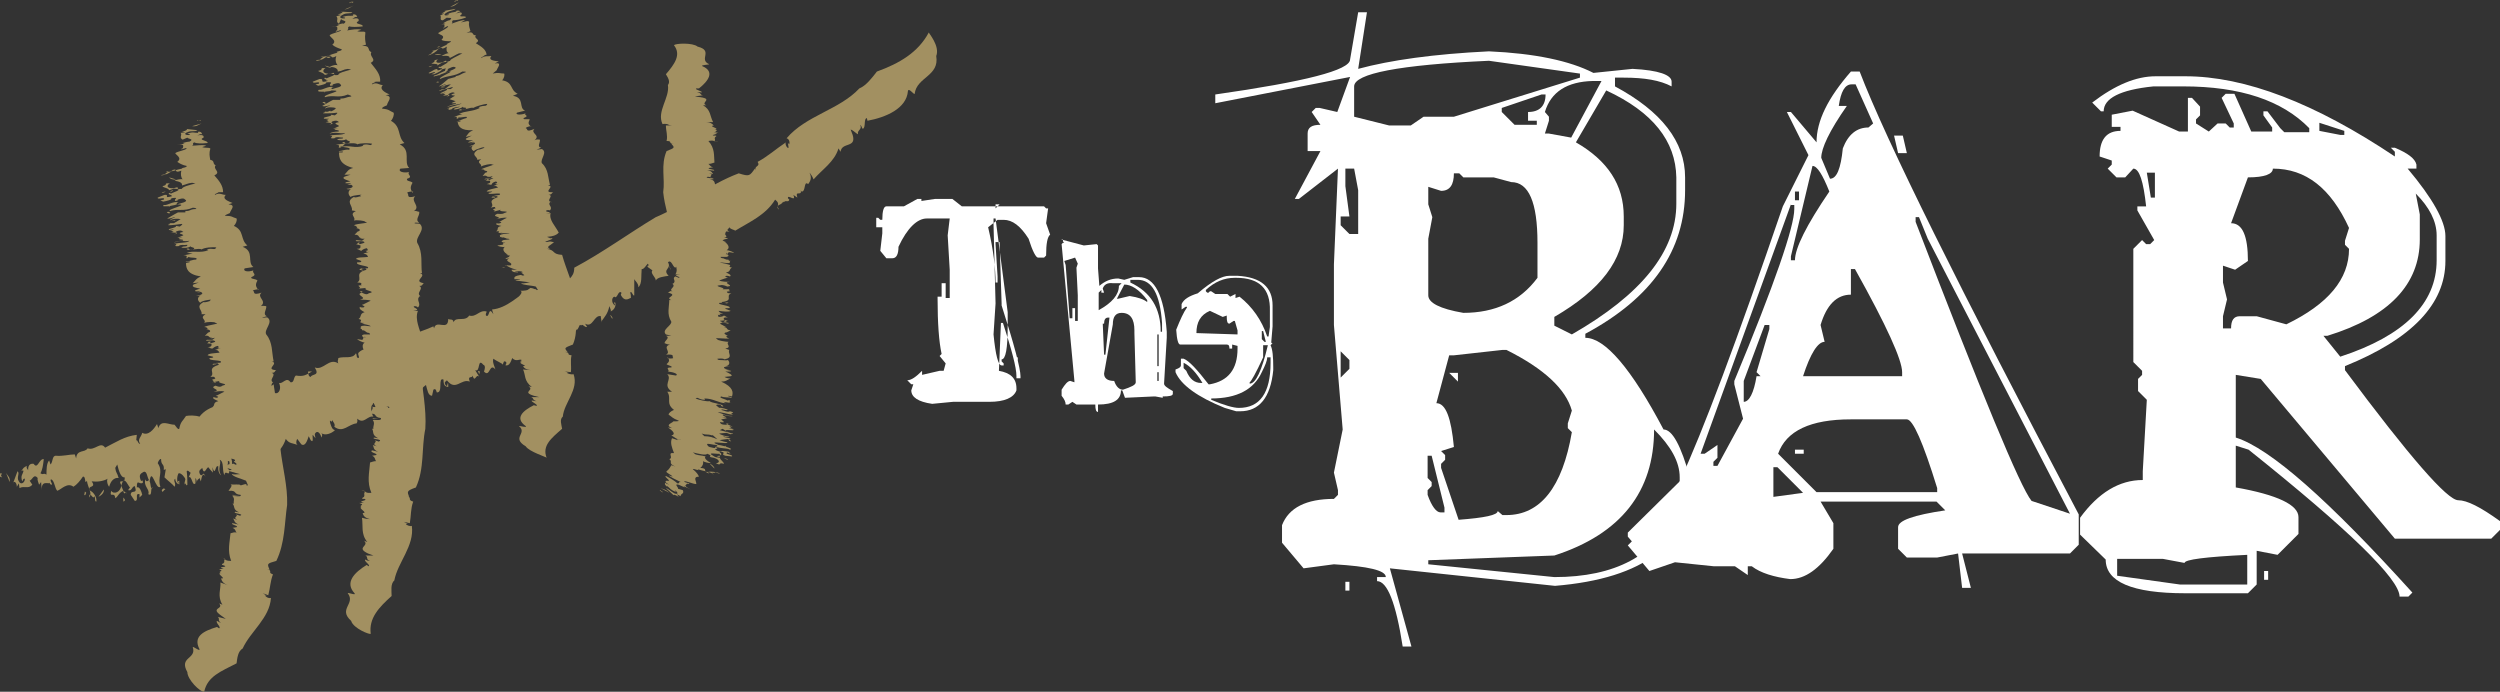 <svg preserveAspectRatio="xMidYMid meet" data-bbox="17.3 49.485 370.9 102.619" viewBox="17.301 49.484 370.898 102.621" xmlns="http://www.w3.org/2000/svg" data-type="color" role="img" aria-labelledby="comp-jgfejeua-svgtitle" style=""><rect x="17.301" y="49.484" width="370.898" height="102.621" fill="#333333" stroke="none"/><title id="comp-jgfejeua-svgtitle">The Bar Logo</title>
    <g>
        <path d="M218.8 51.3h1.3l-1.3 8.4c4.8-1.3 11.2-2.2 19.4-2.6 6.8.3 12 1.4 15.5 3.2l5.8-.6c3.9.2 5.8.9 5.8 1.9v.7c-1.7-.9-4-1.3-7.1-1.3h-1.3v1.3c6.9 3.7 10.4 8.2 10.4 13.5v1.9c0 8.9-4.9 16-14.8 21.3v.6c2.9 0 6.8 4.5 11.6 13.6 1.3 0 2.6 2.4 3.9 7.1v.6c0 9.2-6.7 14.4-20 15.5l-24.5-2.6 3.2 11.6h-1.3c-1-6.5-2.3-9.7-3.8-9.7v-.6h1.3c0-1-2.6-1.6-7.7-1.9l-4.5.6-3.2-3.8v-2.6c1-2.6 3.6-3.9 7.7-3.9l.6-.6v-.7l-.6-2.6 1.3-6.4-1.3-15.5v-9l.6-14.2L210 79h-.6l3.8-7.1h-1.9v-2.6c0-.9.6-1.3 1.9-1.3l-1.3-1.9.6-.6h.6l2.6.6 1.9-5.2-20 3.9v-1.3c13.3-1.9 20-3.6 20-5.2l1.2-7zm-1.9 23.2v2.6l.6 4.5h-1.3v1.3l1.3 1.3h1.3v-6.5l-.6-3.2h-1.3zm-.7 27.1v3.9l1.3-1.3v-1.3l-1.3-1.3zm.7 34.2h.6v1.3h-.6v-1.3zm1.3-73.5v4.5l5.2 1.3h3.2l1.9-1.3h4.5l18.7-5.8v-.6l-13.5-1.9c-13.3.6-20 1.9-20 3.8zM233 75.2c0 1.7-.6 2.6-1.9 2.6l-1.9-.6v2.6l.6 1.9-.6 3.2v8.4c0 1.1 1.7 2 5.2 2.6 4.7 0 8.4-1.7 11-5.2v-5.2c0-6-1.3-9-3.9-9l-2.6-.7h-4.5l-.6-.6h-.8zm29.7 38c0 9.2-4.9 15.5-14.8 18.7l-18.7.7v.6l18.7 1.9c9 0 15.1-3.2 18-9.7l.6-4.5v-.6c0-2.3-1.3-4.6-3.8-7.1zm-33.6 3.9v3.3l.6.6v.6l-.6.6v.7c.6 1.7 1.3 2.6 1.9 2.6h.6v-.7l-1.9-7.7h-.6zm3.9-14.9h-.7l-1.9 7.1c1.4 0 2.2 2.2 2.6 6.5l-1.9.6.6.6v.7l-.6.6v.6l2.6 7.7c3.9-.3 5.8-.7 5.8-1.3l.7.6h.6c5 0 8.3-4.1 9.7-12.3l-.6-.6v-.7l.6-1.9c-.9-3.2-4.1-6.2-9.7-9h-.6l-7.2.8zm-.7 2.6h1.3v1.3l-1.3-1.3zm7.8-39.3v.6L242 68h3.3v-.6H244v-1.3c1.7 0 2.6-.9 2.6-2.6h-.6l-5.9 2zm6.4.6l.6.7v.6l-.6 1.9h.6l3.3.6 4.5-8.4h-1.3c-3.8.1-6.2 1.6-7.1 4.6zm9.1-3.2l-4.5 7.7c4.7 2.7 7.1 6.3 7.1 11v1.3c0 5.1-3.4 9.6-10.3 13.6v1.3l2.6 1.3c10.3-5.9 15.5-12.3 15.5-19.4v-3.9c-.1-5.4-3.5-9.7-10.4-12.9z" fill="#ffffff" data-color="1"></path>
        <path d="M291.9 60.1h1.3c3.9 10.2 14.8 32.1 32.5 65.7v4.5l-1.3 1.3h-16l1.3 5.1h-1.3l-.6-5.1-3.1.6h-4.5l-1.3-1.3v-3.2c0-1 2.3-1.8 7-2.5l-1.3-1.3h-17.2l1.9 3.2v3.8c-2.1 3-4.2 4.5-6.4 4.5-2.4-.3-4.4-.9-5.7-1.9h-.6v1.3l-1.9-1.3h-3.1l-5.8-.6-3.8 1.3-3.2-3.8.6-.6-.6-.7v-.6l7.7-7.6c3.4-7.3 8.5-20.9 15.3-40.8l3.8-7.6-3.2-6.4h.6l3.8 4.5c0-3.2 1.7-6.6 5.1-10.5zM283 79.8l-13.4 37h.6l1.9-1.3v1.9l-.6.6v.6h.6l3.8-7-1.3-5.1v-.5c6-14.4 8.9-22.9 8.9-25.5v-.6h-.5zm-3.9 17.9L276 106v3.1c.8 0 1.5-1.3 1.9-3.8h.6l-.6-.6 1.9-6.4v-.6h-.7zm1.3 21v4.5l4.4-.6-3.8-3.8h-.6zm.7-1.9l5.7 5.7h17.9v-.6c-2.1-6.8-3.6-10.2-4.5-10.2h-8.3c-6 0-9.6 1.7-10.8 5.1zm5.1-42.7L283 87.5v.6h.6c0-1.8 1.7-5.2 5.1-10.2-1-2.5-1.8-3.8-2.5-3.8zm-2.6 3.8v1.3h.6v-1.3h-.6zm0 38.3h1.3v.6h-1.3v-.6zm8.3-26.8v3.8c-2.1 0-3.6 1.5-4.5 4.5l.6 2.5c-1 0-2.1 1.7-3.2 5.1h14.7v-.6c0-1.8-2.3-6.9-7-15.3h-.6zm-.6-24.2c-2.6 3.7-3.8 6.3-3.8 7.7l1.3 3.1c1 0 1.6-1.5 1.9-4.5.8-2.1 2.1-3.1 3.8-3.1l.7-.6-2.6-5.8h-.6c-1 0-1.6 1.1-1.9 3.2h1.2zm7 4.4h1.3l.6 2.6h-1.3l-.6-2.6zm3.2 12.2v.6c9.8 25.5 15.5 39.3 17.2 41.4l5.7 1.9-21.1-40.8-1.3-3.2h-.5z" fill="#ffffff" data-color="1"></path>
        <path d="M337.1 60.8h4.4c8.9 0 19.3 4 31.1 11.9V72l-.6-.6h.6c1.9.8 3 1.6 3.2 2.5v.6h-1.3c3.7 4.4 5.6 7.8 5.6 10v3.7c0 6.4-5 11.6-14.9 15.6v.6c9.6 12.9 15.2 19.3 16.8 19.3 1.3 0 3.3 1 6.2 3.1v1.3l-1.3 1.3h-14.3l-19.9-23.7-3.7-.6v9.3c5.1 1.6 13.8 9.3 26.2 23l-.6.6h-1.3c0-2.6-7.5-9.9-22.4-21.8l-1.9-.6v6.2c6.2 1.1 9.3 2.6 9.3 4.4v2.5l-3.1 3.1-3.1-.6v5l-1.3 1.3h-9.3c-7.9 0-11.8-1.7-11.8-5l-3.8-3.7v-2.5c2.7-3.7 5.8-5.6 9.3-5.6v-1.3l.6-10.6-1.3-1.3v-1.8l.6-.6v-.6l-1.3-1.3V86.4l1.3-1.3.6.6h.6l.6-.6-2.5-4.4v-.6h1.3c-.4-3.7-1-5.6-1.9-5.6l-1.2 1.3h-1.3l-1.3-1.3.6-.6v-.6l-1.8-.6c0-2.5 1-3.8 3.1-3.8v-.6h-1.3v-1.8l3.1-.6 6.9 3.1h1.3v-5h.6l1.2 1.3v1.3l-.6.6v.6L345 69l1.3-1.2h1.2l.6.6h.6v-.6l-1.8-3.8.6-.6h1.3l2.5 5.6h3.1v-.6l-1.3-1.8V66h.6l1.9 2.5.6.6h3.7v-.6c-4-4.1-10.2-6.2-18.7-6.2h-4.4c-5 .5-7.4 1.8-7.4 3.7h-.4l-1.3-1.3c3.4-2.6 6.5-3.9 9.4-3.9zm4.3 72.2l-3.2-.6h-6.8v2.5l9.3 1.3h10v-4.4c-6.2.3-9.3.7-9.3 1.2zm-5.6-57.9l.6 3.7h.6v-3.7h-1.2zm18.7-.6c0 .8-1.2 1.3-3.7 1.3l-2.5 6.8c1.7 0 2.5 1.9 2.5 5.6l-1.9 1.3-1.8-.6v2.5l.6 2.5-.6 2.5v1.8h1.2c0-1.2.4-1.8 1.3-1.8h2.5l4.4 1.2c6.2-3 9.3-6.7 9.3-11.2l-.6-.6v-.6l.6-1.9c-2.7-5.9-6.4-8.8-11.3-8.8zm-1.3 59.7h.6v1.3h-.6v-1.3zm8.2-66.5v1.2l3.1.6h.6v-.6l-3.7-1.2zm14.3 10.5l.6 3.1V85c0 6.7-4.6 11.5-13.7 14.3h-.6l2.5 3.1c9.5-3.1 14.3-7.9 14.3-14.3v-3.7c0-2.1-1.1-4.2-3.1-6.2z" fill="#ffffff" data-color="1"></path>
        <path d="M153.4 79h.6v.3l2-.3h2.6l1.4 1.1h12.2l.3.3h.3l-.3 2.2.6 1.7c-.4.3-.6 1.3-.6 3.1l-.3.3h-.9c-.3 0-.8-.9-1.4-2.8-1.2-1.9-2.4-2.8-3.7-2.8h-.9l-1.4 1.1c.8 3.4 1.1 6.2 1.1 8.2h.3v-.9l-.3-4.8v-.3h.6l.3 9.1v.3c1.9 5.9 2.8 9.4 2.8 10.5v.3h-.6v-.3c0-1.3-.7-3.9-2-7.9h-.3l-.3 7.1c1.7.3 2.6 1.1 2.6 2.6v.3c-.4 1.1-1.8 1.7-4 1.7h-5.4l-3.1.3c-2.1-.3-3.1-1-3.1-2l.3-.9h-.3l-.6-.6c.6 0 1.3-.5 2.2-1.4v.6l2.6-.6h.6l.3-1.1-.9-1.1.3-.3c-.4-1.8-.6-4.6-.6-8.2v-.3h.6v-2h.6v2.2h.6v-4.2l-.3-5.1.3-2.5h-3.4c-1.4 0-2.9 1.4-4.2 4.2 0 1.1-.3 1.7-.9 1.7h-.9l-.9-1.1.3-2.6v-.9h-.9v-1.4h.3l.3.3h.3c0-1.3.2-2 .6-2h2.6l2-1.1zm11.3 2.9v.9l.3 11.7-.3 4.6c.3 3.1.7 4.6 1.2 4.6h.3v-.3l-.3-.3v-.3c.6 0 .9-1.6.9-4.9v-2.1L165 81.9h-.3zm.3-2.1v.6l.6-.6h-.6zm3 22.7h.3v.6h-.3v-.6z" fill="#ffffff" data-color="1"></path>
        <path d="M174.7 85l3.4.9 1.9-.2.2.2v3.4l.2 2.6c.8-.7 1.7-1.1 2.8-1.1l.9.2 1.3-.4h.9c2.3 0 3.7 2.7 4.1 8.1v.9l-.4 6.8c0 .3.4.6 1.3 1.1v.4c0 .3-.5.4-1.5.4v.2l-1.1-.2h-.2l-4.3.2-.4-1.1h-.2c0 1.4-1.1 2.1-3.4 2.1v1.1c-.3 0-.4-.4-.4-1.1H177l-.6-.4-.6.4h-.4c0-.4-.2-.8-.6-1.3v-.9c.5-.8.9-1.3 1.3-1.3l.6.2v-.2l-1.9-20.3.2-.2h.2l-.2-.2V85zm.5 3.2l.2.6.6 7.9h.4v-1.5h.4v1.9h.4v-3.8l-.2-4.1.2-.6-.4-.9-1.6.5zm5.7 4.1l.2.6h-.4v-.4l-.4.4v2.6c2-1.1 3-2.3 3-3.6l.4-.4h-1.3c-.8-.1-1.3.2-1.5.8zm0 5.1l.2 4.7h.2l.6-5.5h-.2c-.4 0-.6.3-.6.9h-.2zm.2 7.5c0 .7.5 1.1 1.5 1.1.3.9.8 1.3 1.3 1.3 1.2-.4 1.9-.7 1.9-1.1l-.2-7.3v-.4c0-1.7-.6-2.6-1.9-2.6-.9 0-1.3.6-1.3 1.7l-1.3 7.3zm3-13.2l-1.1 2.1h.2l1.7-.4c1.3.2 2.1.5 2.6.9V94c-1.2-1.6-2.4-2.3-3.4-2.3zm.9-.7v.4c3 1.4 4.5 3.8 4.5 7.3h.2v-1.3c-.3-4.3-1.5-6.4-3.6-6.4H185zm4 8.1v4.7h.2v-4.7h-.2zm0 5.6v1.3h.2v-1.3h-.2z" fill="#ffffff" data-color="1"></path>
        <path d="M206.1 94.8v3.1l-.2 2.4.2.2h-.1l-.2.2c.3.6.4 1.7.4 3.3v.4c-.4 4.1-2.1 6.1-4.9 6.1h-.6l-1.7-.5c-4-1.6-6.5-3.4-7.3-5.3v-.4c.6-.2.8-.4.8-.6v-1h.4c.8.3 2 1.6 3.7 3.8h.2c2.7-.5 4.1-2.2 4.1-5.3v-.4l-.8-.2v.6h-.4c0-.4-.1-.6-.4-.6h-6.9c-.3 0-.5-.7-.6-2.2.6-1.5 1.1-2.6 1.6-3.3V95h-.2l-.6.4v-.8c.3-.7 1.1-1.2 2.4-1.6 2.1-1.8 3.6-2.6 4.7-2.6h1.2c3.5.2 5.2 1.7 5.2 4.4zm-13.2 8.5v.8l.4.4c.5 1.2 1.2 1.8 2.2 1.8h.2c-.9-1.5-1.8-2.5-2.8-3zm3.9-7.7c-1.4.6-2 1.7-2 3.3l6.1.2v-.6l-.4-1.4h-.2l-.6.4c-.3 0-.4-.3-.4-1v-.2l-.6.2-1.9-.9zm3.9-4.9h-.2c-1.6 0-3 .6-4.3 1.8v.2l.2.2h.2l.2-.2h.2l.6.4h1.8l.4.4.8-.4v.6l.6-.2c1.9 1.5 3.3 3.5 4.1 5.9h.2l.2-1.4v-2.4c.1-3.3-1.6-4.9-5-4.9zm4.6 11.8c0 .5-.3 1.2-.8 2.2-1.2 2.6-3.7 3.9-7.5 3.9v.2c1.9.8 3.3 1.2 4.1 1.2 3.1 0 4.7-2.2 4.7-6.7v-.8h-.5zm-.6-1.8v1.8c-1.1 2.4-1.8 3.6-2 3.7v.2c.9 0 1.8-1.9 2.7-5.7h-.7zm-.2-2.1v1.2l.4.4h.2l-.4-1.6h-.2z" fill="#ffffff" data-color="1"></path>
        <path d="M47 67.4c-.3-.3-.7.3-.4-.1.4 0 .7 0 .4.1z" fill="#a29061" data-color="2"></path>
        <path d="M45.1 149.2c-1.3-2.3 1.4-1.9.8-3.7 0-.2 1.1.7 1 .3-1-1.9.6-2.7 2.6-3.3l.3.2c.4-.1-.6-.9-.3-1.1.2.1.3.2.6.3-.6-.4-.1-.6-.5-.9l1.2.3-.7-.5c-1.7-1.2.5-.9-.3-1.8l.5.2c-.8-1.3-.2-2.3-.3-3.3.3.1.8.3 1.1.4-.8-.3-.9-.7-1-1 .9.1-.7-.7-.1-.8l.2.1c-.9-.5.6-.2-.4-.7h.7c-1.2-.4.7-.2.1-.5l-.3-.1c-.3-.2.4-.2.2-.4h.1c-.2-.5.5-.5-.5-.7.8.1.3.5 1.5.5-.6-1.5-.2-2.8-.1-4.1.4-.1.6-.2.9-.1-.2-.2-.1-.5-.6-.7l.6-.1c.4-.2-1-.4-.6-.6l.9.2c-.7-.3-.6-.6-.8-.9.2.1.3.1.6.2-.8-.4.3-.5-.2-.8l.6.2c.8-.3-1.2-.3-.7-.6l.6.1c-1-.4-.6-.9-1-1.3h.2c-.1-.4.2-.7-.2-1.1.3-.1 1.4.2 1.2-.2-1.2-.1-.4-.7-1.8-.6.2-.3.7-.8.3-1 .4.2 1.4-.1 1.5.2l.7-.2c.5.1-.2.2.4.2l-.3-.7c-.7-.3-2-.6-2.1-1 .5.2 1.3-.1 1.5.1l-2.2-.6c-.1-.1.9 0 .6-.2l-.7-.2c.1 0-.3-.6.9-.6.4-.1.2.2.6.1 0-.3-.4-.3-.4-.5h.2c.2-.2-.5-.5-1.1-.3 0 .1.7 0 .4.1-.7-.1-.8-.4-.9-.7l.8.1c-.9-.3-1.2-.7-1.6-1-.5 0 1 .1.7.2.8-.5-1.1-1 0-1.4h-.6c.1-.2.9-.2.6-.4.5 0-.2-.2-.3-.3-.3-.1.2 0 .3.1-.4-.2-1.2-1-.5-1.5-.3 0-1.1-.3-1.1-.4h.7c.4-.1-.1-.4.5-.4-.9-.2.8.9.1.6.6-.1-1.2-.4-.2-.4 0-.2-.9-.4-.2-.6h.9c-.1-.3-.3-.1-.6-.3l-.3-.1c-.7 0 .1-.3-.7-.1.6-.1-.4-.4.8-.5h.9c-.1-.1-1-.2-1.4-.2l.4-.1c-1.4.1.1-.3-1-.4.5-.3 0-.7.9-.9-.4-.2-1-.4-.7-.6.1 0 .2.1.5.1.4-.2 0-.2-.2-.3.2 0 .8-.4 1.3-.6-.4-.2-1.2 0-1.6 0 1.4-.3-.9-.5.3-.9.2.1.7.3 1 0 1.3-.3-1-.3-.4-.7l-1.1.2c.7-.2-.7-.4.5-.5-.4-.1.3-.4-.8-.3.9-.6-.7-1.2 1.3-1.8-.2-.1 0-.3-.6-.2-.6.2.5.1.1.2h-.5c.2-.2.3-.3 1.2-.3.6-.5-1.9-.2-1.6-.7.5 0 .6-.1.5-.2l-.8-.2c.1-.3 1-.3 1.8-.4-.2-.1-.1-.4-.7-.4l.9-.3c-.7.2-.5-.1-.7-.1l.2.1c.3-.1.1-.2 0-.3-.5.1-.6.3-.8.4-.4 0-.3-.2-.7-.2.8-.1.5-.3.6-.5l-.7-.1c.4-.1 0-.3.6-.2.1 0-.4.2 0 .2.3-.1 1-.2.4-.4-.4-.1-1.5.2-1-.1h.8l.4-.3-.7.1.3-.1c-.7 0-.3-.4-1.1-.3l.5-.5h.1c.4-.2.1-.4-.4-.5h.2c0-.1-.1-.3-.5-.3.5-.3 2.6-.5 1.7-.6-.1-.2-1.3-.2-1.7 0 .4-.5-.8-.7.2-1.3h-.6c.2-.6-1-1.1.3-1.8.3.1.7-.1 1.1-.2-.6 0 .6-.3-.5-.1-.6.1-.9.2-1.1.4-.4-.3-.5-.8.1-1.1-.3.1-.5.1-.7.1 1-.2 1.1-.4.7-.6l-.6.1.6-.2c-.2 0-1.3.1-.7-.2l.6-.2c-.5-.1-1.4-.2-1-.6l.8-.3-.9.1c.5-.5.5-.7 1.2-1-2-.3-2.2-1.2-2.2-2l.5-.1c.4-.3-.8.1-.5-.1.4 0 .9-.3 1.5-.3.4-.4-.9-.2-1.1-.4-.6.1.4.1-.3.2-.2 0 .4-.5-.5-.4.3-.1 1-.2 1.4-.3L45 87c1-.4 2 .1 3.2-.4l-.2-.1c.9-.3 1.1.2 1.4-.3-.5-.1-1.8 0-2.2.3-.3-.3-2.2.3-2.2-.1.5-.2.2.3.9.1.7-.3-.5-.3-.3-.5-.3.3-1.2.3-1.4.2.4-.3.9 0 .9-.4-.5.1-1-.1-1.3.2-1.2.1.3-.4-.7-.3.8-.3 2-.1 2.3-.5-.8.2-1.2-.2-2.3.3.2-.2.8-.3 1.3-.3.5-.3-1.5-.1 0-.5l-.8.1c.2-.1.4-.2.9-.4 0-.2-1.2-.3 0-.5-.1 0-.2-.4-1-.1-.5.3.7.1-.4.5.9-.4-.2-.3-.5-.3l.5-.1c-.2 0-.1-.2-.7-.2.3 0 .6-.1.7-.2l-.7.1c-.4-.2 1.2-.3 1-.6l.6.1c-.1 0 .5-.3.3-.4-.7.1-1.5.2-2 .2-.3-.1.7-.2 0-.3h.8l1-.6c-.3-.1-1.3-.1-1.6.2 0-.1.3-.4.8-.4-.3-.2-.7.2-1.2.1.4-.2 1-.6 1.6-.9h1.1v-.2c.9 0 .6-.3 1.6-.3.1-.1-.2-.2-.5-.2-1.4.6-2.1.1-3.4.5-.5-.3 3.2-1 1-1-.3.2-1.4.2-1 .4.1-.3-1.4.1-.9-.3.6.1 1.3-.6 2.2-.4-.4.1-.3.3-.2.3.5-.2 1.4-.3 1.3-.6-.2-.1-.2-.4-.9-.2-.8.2.1.2-.7.3-.3-.3.8-.6-.6-.4.2.2-.6.4-1.2.5l-.4-.2.5-.1c.3-.5-1 .1-.9-.3l1-.4c.9-.1-.3.6 1.1.2 0-.3-.7-.2-.4-.5l.3.1c0-.1 1.9-.6.7-.7-.5-.1-.5.1-1 .2-.2-.4-.8-.3-1-.6 1-.2 0-.5 1.1-.4-.6.3-.4.8.6.7 1.2-.4-.1.3 1.2.1 0-.3 1.2-.6 2-.8l-.5-.1c-.8.1-.7.2-1.5.4.1-.4-.4-.6-1.1-.7.3-.2 1.1-.3 1.2-.2-.3-.4-.3-.8-.2-1.3-1.2.5-.4-.4-1.4 0-.2.3-1 .7-1.6.7 0-.1.5-.1.8-.2-.7 0 1-.5-.1-.4.5.3 1.5-.3 2.5-.4-.6-.1.7-.1.6-.4-.6-.1-1.1-.4-1.4-.6.8-.6-.2-1-.3-1.3.4-.3 1.5-.4 1.7-.7-.1-.2-1.1.4-.7 0h.2c-.3 0 .6-.8-1-.5l1.2-.2-.3-.1c.4-.1.7-.2 1-.2.8-.4-.2-.4-.3-.6l-.7.3c-.6-.3 0-.7-.3-1l.7-.1-.5-.1c.7-.1 1-.4.5-.4l1.8.2c-.4.3-.9 0-1.5.3-.6.2-.3.5.4.4 0-.1-.1-.1-.4-.2.9-.3.9-.1 1.6-.1-.1-.1.2-.2-.1-.2.5 0 .6.1.7.4-.4-.1-.6.2-.8.2.8-.2 1.1 0 1 .3-.9.4.7.4.6.8-.9.1-1.6.1-2-.1-.4.3.1.2-.3.5.6 0 1.6-.2 2.1 0l-.6.2c.4.2 1.3 0 1.2.3-.2.6-.1 1.1 0 1.6H48c1.4-.1.7.6 1.3.8-.5.6.9 1-.2 1.5.7.8 1.3 1.5 1.3 2.5h-.9c.7 0-.5.2-.3.4.7-.4 1 0 1.6 0-.6.6.3.9 1 1.2l-.6.2c1.2.1.3.8.2 1.3-.2.1-.8.3-.7.4 1.1 0 1 .2 1.7.4.1.3-.1.8-.4 1.1 1.6.7.9 2 2 2.9l-.7.2c1.8.7.6 2.3 1.6 3l-1.3.2c-.3.4.4.6 1.3.3-.3.4.7.6-.3 1-.2.3.6.2.9.5-.4.7-.2.9.1 1.4l.1-.1c-.3 0-.8.1-.9.2.4.1-.2.8 1.3.3-.8.7.9 1.2-.1 2 .4-.1.5 0 .8 0 .1.5-.6 1.2.1 1.5l-.7.2c.2.1.5-.1.8 0 .9.7-.6 1.8-.2 2.5 1 1.2.8 2.7 1.1 4h-.3c1.2.3-1.1 1.2.7 1.3-.3.1-.1.4-.7.4.9.3-.7 1.1.4 1.5l-.2-.1c-.6.6.3.9-.2 1.5-.1 0-.2-.1-.5-.1-.6.3 1.3.4-.1.6h.7c-.5 1.2.5 2.4.9 3.7-.8.9-2.5.2-1.3.8-.3.1.6 0 .3 0 .4.3-1.6.5-.8.6.9-.1.5.1 1.1.1-.6.6-1.4.7-.7 1.1h-.5c1.4.5.6 1.1 2.2 1.5.3 2.8 1.1 5.6 1 8.4-.4 2.7-.3 5.6-1.6 8.3-1.4.4-1.4.4-1 1.3l-.4-.1c1 .3 0 .5.9.8-.4 1-.4 2-.7 3.1l-.8-.3.6.4-.3-.1c.1.2.5.5.9.4-.2 3-3 4.9-4.2 7.5-.7.4-.8 1.4-.9 2.2-2.3 1.2-4.3 1.9-4.8 4.2-.6.1-2.5-1.8-2.5-2.9z" fill="#a29061" data-color="2"></path>
        <path d="M47.2 67.8c-.5.2-.7.5-1.4.4l1.4-.4z" fill="#a29061" data-color="2"></path>
        <path d="M43.4 74.6l-.3.2c-.1-.1-.5 0-.2-.1l.5-.1z" fill="#a29061" data-color="2"></path>
        <path d="M43.4 76.1c-.4.1-.9-.1-1-.3l1 .3z" fill="#a29061" data-color="2"></path>
        <path d="M41.9 77.9c-.3.2-.6.2-.6.1l.6-.1z" fill="#a29061" data-color="2"></path>
        <path d="M43 77.7c0 .1-.2.2-.5.3.4 0-.3-.1.5-.3z" fill="#a29061" data-color="2"></path>
        <path d="M42.3 80.9c.1.1.5.1 0 .3.3-.1-.7-.2 0-.3z" fill="#a29061" data-color="2"></path>
        <path fill="#a29061" d="M43.3 82.1v.1l-.6.1.6-.2z" data-color="2"></path>
        <path fill="#a29061" d="M49.2 106.3l-.2-.1h.4l-.2.1z" data-color="2"></path>
        <path d="M49.8 117.1c.3.1-.4.1-.5.1l.5-.1z" fill="#a29061" data-color="2"></path>
        <path fill="#a29061" d="M51.8 123v-.1l1 .1h-1z" data-color="2"></path>
        <path d="M69.6 49.9c-.3-.3-.7.4-.4-.1.4-.1.7-.1.4.1z" fill="#a29061" data-color="2"></path>
        <path d="M69.4 141.6c-2-1.8.7-2.5-.5-4.1-.1-.2 1.3.4 1 0-1.5-1.6 0-3.1 1.8-4.2l.3.2c.3-.2-.8-.8-.5-1 .2.1.3.2.7.2-.7-.2-.2-.6-.7-.8h1.2l-.8-.3c-1.9-.9.3-1.1-.6-1.9l.5.2c-1-1.2-.6-2.4-.8-3.6.3.1.8.2 1.2.2-.9-.2-1-.6-1.1-.9.9 0-.7-.7-.2-.9l.2.1c-.9-.4.6-.3-.5-.7h.7c-1.2-.3.7-.3.1-.6h-.3c-.3-.2.4-.2.2-.5h.1c-.3-.5.5-.6-.5-.8.8 0 .3.5 1.5.4-.7-1.6-.3-3-.2-4.5.4-.1.5-.2.9-.2-.2-.2-.1-.6-.6-.8l.6-.1c.4-.2-1.1-.4-.6-.7l.9.2c-.8-.3-.6-.7-.8-1 .2.1.3.1.6.2-.9-.4.2-.6-.3-.9l.6.2c.8-.4-1.2-.3-.7-.6l.6.1c-1-.5-.6-1-.9-1.4h.2c-.1-.4.3-.8-.1-1.3.3-.1 1.4.2 1.2-.3-1.2-.1-.4-.8-1.7-.6.2-.3.7-.9.4-1.1.4.2 1.4-.1 1.5.2l.7-.2c.5.1-.2.2.4.2l-.2-.7c-.7-.3-2-.7-2.1-1.1.4.2 1.3 0 1.5.1l-2.2-.8c-.1-.2.9 0 .6-.2l-.7-.2c.1 0-.3-.6.9-.6.4 0 .2.3.6.1 0-.3-.4-.3-.4-.6h.2c.2-.2-.5-.6-1.1-.4 0 .1.7 0 .3.2-.7-.2-.8-.5-.8-.8l.8.2c-.9-.4-1.2-.8-1.5-1.2-.5 0 1 .2.7.2.8-.5-1-1.1.1-1.5h-.6c.1-.2.9-.2.6-.4.5 0-.1-.2-.3-.4-.3-.1.2 0 .3.1-.4-.3-1.1-1.2-.4-1.7-.3 0-1.1-.4-1.1-.5l.7.1c.4-.1-.1-.4.6-.4-.9-.3.7 1 0 .7.6-.1-1.1-.5-.2-.4 0-.3-.8-.5-.1-.7h.9c-.1-.4-.3-.1-.6-.4l-.3-.2c-.7 0 .1-.3-.7-.2.6 0-.3-.5.8-.5l.9.1c-.1-.2-.9-.3-1.3-.4l.4-.1c-1.4 0 .1-.4-.9-.6.5-.3.1-.8.9-1-.4-.2-.9-.5-.7-.8.1.1.2.1.5.1.4-.2 0-.2-.2-.4.2 0 .8-.4 1.3-.6-.4-.2-1.2-.1-1.6-.2 1.4-.2-.9-.7.3-1 .2.1.7.4 1 .1 1.4-.3-1-.4-.4-.8l-1.1.1c.7-.2-.7-.5.5-.5-.4-.1.4-.4-.7-.4.9-.6-.6-1.4 1.4-1.9-.2-.1 0-.3-.6-.2-.6.2.4.2 0 .3l-.5-.1c.2-.2.3-.3 1.2-.2.7-.4-1.9-.4-1.5-.9.5 0 .6 0 .6-.2l-.8-.3c.2-.3 1-.2 1.8-.3-.1-.2-.1-.4-.7-.5l1-.3c-.7.2-.5-.1-.7-.2l.2.1c.3-.1.1-.3 0-.4-.5.1-.7.3-.8.4-.3-.1-.3-.2-.7-.3.8 0 .5-.3.6-.5l-.7-.2c.4 0 .1-.3.6-.2.1 0-.4.2 0 .2.3-.1 1-.2.5-.4-.4-.1-1.5.1-1-.2l.8.1.4-.3h-.7l.3-.1c-.7 0-.2-.5-1.1-.5l.5-.5h.1c.4-.2.1-.4-.4-.5h.2c0-.1-.1-.3-.5-.4.5-.3 2.6-.3 1.7-.5-.1-.2-1.3-.3-1.7-.2.4-.5-.8-.9.3-1.4l-.6-.1c.2-.7-1-1.3.3-2 .3.2.7-.1 1.1-.1-.6-.1.6-.3-.4-.2-.6.1-.9.1-1.2.3-.4-.4-.4-.9.1-1.2-.3.1-.5.1-.7 0 1-.1 1.1-.4.7-.6h-.6l.6-.2c-.2-.1-1.3.1-.7-.2l.6-.1c-.5-.2-1.4-.4-.9-.7l.9-.3h-.9c.5-.5.5-.8 1.3-1-2-.5-2.1-1.5-2.1-2.3h.5c.4-.3-.8 0-.5-.2.4 0 .9-.3 1.5-.2.4-.4-.9-.3-1.1-.5-.6.1.4.1-.4.2-.2 0 .4-.5-.5-.4.3-.1 1-.2 1.4-.2l-.5.5c1-.4 2 .3 3.2-.2l-.1-.1c.9-.3 1.2.3 1.4-.2-.5-.1-1.8-.1-2.2.1-.3-.4-2.2.1-2.2-.3.5-.2.2.3.9.1.7-.3-.5-.3-.3-.6-.3.3-1.2.2-1.4.1.4-.3.9 0 .9-.3-.5 0-1-.2-1.3.1-1.2.1.3-.4-.7-.4.8-.2 2 0 2.3-.4-.8.2-1.2-.2-2.3.1.2-.2.8-.3 1.3-.3.5-.3-1.5-.2 0-.5l-.8.1c.3-.1.4-.2.9-.4 0-.2-1.2-.4 0-.6-.1 0-.2-.4-1-.1-.5.3.7.2-.5.5.9-.3-.2-.3-.5-.4l.5-.1c-.2 0-.1-.3-.7-.2.3 0 .6-.1.7-.2h-.7c-.4-.3 1.3-.3 1-.6l.6.1c-.1 0 .5-.3.3-.4-.7.1-1.5.1-2 .1-.3-.1.7-.2 0-.3l.8.1c.2 0 1.1-.4 1-.6-.3-.1-1.2-.2-1.6.1 0-.1.3-.4.8-.4-.3-.2-.7.2-1.2 0 .4-.2 1-.6 1.6-.9h1.1v-.2c.9 0 .7-.2 1.6-.3.1-.1-.2-.2-.5-.3-1.4.6-2.1 0-3.4.4-.4-.4 3.2-1 1-1-.3.2-1.4.1-1 .3.1-.3-1.4.1-.9-.4.6.1 1.3-.6 2.2-.4-.5.1-.3.3-.2.3.5-.2 1.4-.3 1.3-.6-.2-.2-.2-.4-.9-.2-.8.2.1.3-.7.3-.3-.3.8-.6-.6-.5.1.2-.6.4-1.2.5l-.4-.2.5-.1c.3-.5-.9.1-.9-.3l1-.4c.9-.1-.2.7 1.2.3 0-.3-.7-.2-.4-.5l.3.1c0-.1 1.9-.6.7-.7-.5-.1-.5.1-1 .2-.3-.4-.8-.4-1-.6 1-.2 0-.5 1.1-.4-.6.3-.4.9.7.8 1.2-.4-.1.4 1.2.2-.1-.3 1.2-.6 1.9-.8l-.5-.1c-.8.1-.7.3-1.5.4.1-.4-.4-.7-1.2-.7.3-.2 1.1-.4 1.2-.2-.3-.4-.4-.9-.2-1.4-1.1.6-.4-.4-1.4 0-.2.3-1 .7-1.6.7 0-.2.5-.1.8-.2-.7 0 1-.5-.1-.5.5.3 1.5-.3 2.5-.5-.6-.2.7-.2.6-.5-.6-.2-1.1-.4-1.4-.7.8-.6-.3-1-.4-1.4.4-.3 1.5-.5 1.7-.7-.1-.2-1.1.5-.7 0h.2c-.3 0 .5-.9-1-.5l1.2-.2-.3-.1c.4-.1.7-.3 1-.2.7-.5-.3-.4-.4-.7l-.3.7c-.6-.3 0-.7-.4-1.1l.7-.2-.5-.1c.7-.1 1-.5.4-.4l1.8.1c-.3.3-.9 0-1.5.4-.6.3-.3.6.4.5 0-.2-.1-.1-.4-.2.9-.3.9-.1 1.6-.2-.1-.1.2-.3-.1-.2.5 0 .6.1.7.4-.4-.1-.6.3-.8.3.8-.2 1.1-.1 1 .3-.9.5.8.4.6.8-.9.1-1.6.1-2 0-.4.3.1.2-.3.6.6-.1 1.6-.3 2.1-.1l-.6.2c.4.2 1.3-.1 1.2.3-.1.7 0 1.3.1 1.7l-.6.2c1.4-.1.7.7 1.4.9-.4.7.9 1.1-.1 1.6.7.9 1.5 1.7 1.4 2.8h-.9c.7 0-.5.2-.3.4.7-.4 1 .1 1.6.1-.6.6.3 1.1 1 1.4l-.6.1c1.2.2.3.9.2 1.5-.2.1-.8.3-.7.5 1.1.1 1 .3 1.7.6.1.3-.1.9-.4 1.2 1.6.9.9 2.3 2 3.3l-.7.2c1.8.9.5 2.6 1.4 3.5l-1.3.1c-.4.4.4.7 1.3.5-.4.4.7.7-.3 1-.2.4.6.3.8.6-.4.7-.3.9 0 1.5l.1-.2c-.3 0-.8 0-.9.2.4.2-.3.9 1.2.5-.8.7.9 1.5-.2 2.2.4-.1.5.1.8.1.1.6-.7 1.2 0 1.6-.2.1-.7-.1-.7.1.2.1.5 0 .8.1.9.9-.7 1.9-.4 2.8.9 1.5.5 3.1.7 4.5h-.3c1.2.4-1.2 1.2.6 1.5-.3.1-.1.4-.7.4.8.4-.7 1.1.3 1.6l-.2-.1c-.7.6.3 1.1-.3 1.7-.1-.1-.2-.2-.5-.2-.6.2 1.3.5-.2.7h.7c-.5 1.3.3 2.7.6 4-.9 1-2.5 0-1.4.8-.3.1.6.1.3.1.4.3-1.7.4-.9.6.9-.1.5.2 1 .2-.6.6-1.4.7-.8 1.2l-.5-.1c1.3.6.6 1.2 2.1 1.7.2 3 .9 6 .7 9-.6 2.9-.1 5.9-1.4 8.7-1.4.5-1.3.6-1 1.4l-.4-.1c1 .2 0 .5 1 .8-.4 1.1-.3 2.1-.5 3.2l-.9-.2.6.3h-.3c.1.2.6.4.9.3.4 3-2.1 5.4-2.6 8.1-.6.5-.4 1.6-.4 2.3-1.9 1.7-3.4 3.3-3.1 5.6-.1.2-2.6-.8-2.9-1.9z" fill="#a29061" data-color="2"></path>
        <path d="M69.8 50.3c-.5.2-.7.5-1.4.6l1.4-.6z" fill="#a29061" data-color="2"></path>
        <path d="M66.4 57.9l-.3.2c-.1-.1-.5 0-.3-.2h.6z" fill="#a29061" data-color="2"></path>
        <path d="M66.5 59.5c-.4.1-.9-.2-1-.3l1 .3z" fill="#a29061" data-color="2"></path>
        <path d="M65 61.3c-.3.2-.6.2-.6.1l.6-.1z" fill="#a29061" data-color="2"></path>
        <path d="M66.1 61.2c0 .1-.2.2-.4.3.3 0-.4-.2.4-.3z" fill="#a29061" data-color="2"></path>
        <path d="M65.4 64.6c.1.1.5.2 0 .3.3-.1-.7-.2 0-.3z" fill="#a29061" data-color="2"></path>
        <path fill="#a29061" d="M66.3 65.9l.1.2h-.6l.5-.2z" data-color="2"></path>
        <path fill="#a29061" d="M70.9 92.9l-.2-.2h.4l-.2.2z" data-color="2"></path>
        <path d="M70.8 104.9c.3.2-.4.1-.5.1l.5-.1z" fill="#a29061" data-color="2"></path>
        <path fill="#a29061" d="M72.6 111.6v-.1l.9.1h-.9z" data-color="2"></path>
        <path d="M115.3 122.2c.1.3.7.3.2.3-.2-.2-.5-.4-.2-.3z" fill="#a29061" data-color="2"></path>
        <path d="M120.8 56.4c2.4.6.1 1.9 1.7 2.6.1.1-1.3.1-1 .3 1.9.8.9 2.2-.5 3.3h-.4c-.3.2 1 .4.8.6-.2 0-.4-.1-.7 0 .7 0 .4.4.9.4-.3.1-.9.1-1.2.2l.8.1c2 .3-.1.8.9 1.2h-.5c1.2.7 1 1.6 1.5 2.5h-1.2c.9 0 1.1.3 1.3.5-.9.1.8.4.3.6h-.2c1 .2-.6.3.6.4l-.7.1c1.3.1-.7.3 0 .4h.3c.3.1-.3.2-.1.4h-.1c.3.3-.4.5.6.5-.8.1-.4-.3-1.5-.1 1 1.1.8 2.2.9 3.2-.4.1-.5.2-.9.2.2.1.2.4.7.5l-.6.1c-.4.2 1.1.2.7.4l-1-.1c.8.2.7.4.9.6-.2 0-.3-.1-.6-.1.9.2-.2.4.4.6l-.6-.1c-.7.3 1.2.1.8.4l-.6-.1c1.1.3.7.7 1 1h-.2c.1.3-.2.6.2.9-.3.1-1.4-.1-1.2.3 1.2 0 .5.5 1.8.4-.2.3-.6.7-.2.9-.4-.1-1.4.1-1.5-.1l-.7.2c-.5 0 .2-.2-.4-.1l.3.5c.7.2 2 .4 2.2.8-.4-.2-1.3.1-1.5-.1l2.2.5c.1.1-.9 0-.6.2l.7.1c-.1 0 .3.5-.9.5-.4 0-.2-.2-.6-.1l.4.4h-.2c-.2.1.5.4 1.1.3 0-.1-.7 0-.4-.1.7.1.8.4.8.6l-.8-.1c.9.3 1.2.6 1.5.9.5 0-1-.1-.7-.2-.8.4 1 .8-.1 1.1h.6c-.1.2-.9.2-.6.3-.5 0 .1.2.3.3.3.1-.2 0-.3-.1.4.2 1.1.9.4 1.3.3 0 1.1.3 1.1.4l-.7-.1c-.4.1 0 .3-.6.3.9.2-.7-.8 0-.5-.6 0 1.1.4.1.3 0 .2.8.4.1.6h-.9c.1.3.3.1.6.3l.3.1c.7 0-.1.2.7.2-.6 0 .3.4-.8.3l-.9-.1c.1.1.9.2 1.3.3h-.4c1.4.1-.1.3.9.5-.5.2-.1.6-.9.7.4.2.9.4.6.6-.1 0-.2-.1-.5-.1-.4.1-.1.2.2.3-.2 0-.8.2-1.3.4.4.2 1.2.2 1.6.2-1.4.1.9.6-.4.7-.2-.1-.7-.3-1-.2-1.4.1 1 .4.3.6h1.1c-.7.1.6.4-.5.3.4.1-.4.3.7.3-1 .4.5 1.1-1.5 1.3.2.1 0 .2.6.2.6-.1-.4-.2 0-.2l.5.1c-.3.1-.3.2-1.3 0-.7.3 1.9.4 1.4.8-.5 0-.6 0-.6.1l.8.3c-.2.2-1.1.1-1.8 0 .1.1.1.3.7.4l-1 .1c.7-.1.5.1.6.2l-.2-.1c-.3 0-.1.2-.1.3.5 0 .7-.1.8-.2.3.1.3.2.6.3-.8-.1-.6.2-.6.3l.6.2c-.4 0-.1.2-.6.1-.1-.1.4-.1.1-.2-.3.1-1 0-.5.2.4.2 1.5.1 1 .3l-.8-.2-.4.2.9.5h-.3c.7.1.2.4 1 .5l-.6.3h-.1c-.4.1-.2.3.3.5h-.2c-.1.1 0 .3.4.4-.5.1-2.6-.2-1.8.1 0 .2 1.3.4 1.7.4-.5.3.6.8-.5 1l.6.2c-.3.5.7 1.1-.7 1.4-.3-.2-.7-.1-1.1-.1.6.2-.7.1.4.2.6 0 .9.1 1.2 0 .3.3.3.8-.3.9l.7.1c-1-.1-1.2.1-.8.3l.6.1h-.6c.2.1 1.3.2.7.3h-.7c.5.2 1.3.6.8.7l-.9.1c.1.1.6.3.9.2-.6.3-.7.5-1.4.5 1.8.8 1.8 1.6 1.6 2.2l-.5-.1c-.4.1.8.2.4.3-.4-.1-1 0-1.5-.2-.5.2.7.4.9.6.6.1-.4-.2.4 0 .2.1-.5.3.4.4l-1.4-.2.4.2c-1.1 0-1.8-.7-3.2-.7l.1.2c-1 0-1-.5-1.4-.2.4.2 1.7.5 2.1.4.2.3 2.1.4 2 .8-.5 0-.1-.3-.8-.3-.7.1.4.4.1.5.4-.1 1.3.2 1.4.3-.5.1-.8-.2-1 0 .5.1.9.4 1.3.2 1.2.3-.4.2.5.5-.8 0-1.9-.5-2.3-.3.8.1 1 .5 2.2.5-.2.1-.9 0-1.4-.2-.5.1 1.4.6-.2.4l.8.2c-.3 0-.5 0-.9.1 0 .1 1 .6-.2.4.1.1 0 .4.9.4.6-.1-.6-.3.6-.2-1 0 .1.3.4.5l-.5-.1c.2.1 0 .2.6.4-.3-.1-.6-.1-.7-.1l.7.2c.3.3-1.3-.1-1.1.2l-.5-.3-.4.2c.7.2 1.4.4 1.9.5.3.2-.8-.1-.1.2l-.8-.3-1.1.1c.2.2 1.1.5 1.5.4 0 .1-.4.2-.9 0 .2.3.7.1 1.1.4-.5 0-1.1.1-1.8.2l-.9-.8v.1c-.9-.3-.7 0-1.6-.3l.4.4c1.5 0 2 .7 3.4.9.3.4-3.3-.4-1.3.4.4 0 1.4.4 1 .1-.2.2 1.3.4.7.6-.5-.3-1.4-.1-2.2-.5.4.1.4-.1.2-.2-.5 0-1.4-.3-1.4-.1.1.2.1.4.8.5.8.2 0-.2.7 0 .2.3-1 .1.4.6-.1-.2.7-.1 1.3 0l.3.3-.5-.2c-.5.3.9.3.7.6l-1-.1c-.9-.3.5-.4-.9-.7-.1.2.6.4.2.6l-.2-.2c-.1.1-2-.3-.9.3.4.3.5.2 1 .3.1.4.6.6.6.9-1-.3-.2.4-1.2-.1.6 0 .7-.5-.3-.8-1.3-.2.2-.2-1-.6-.1.3-1.3 0-2.1-.2l.4.3c.7.2.7.1 1.5.3-.3.2.1.6.8 1-.4 0-1.1-.2-1.2-.3.1.4-.1.8-.4 1 1.3.1.2.5 1.2.6.3-.1 1.2 0 1.7.2-.1.1-.5-.1-.8-.2.6.3-1.1-.1-.1.4-.3-.4-1.5-.5-2.4-.8.5.4-.7-.2-.7 0 .5.4.8.8.9 1.1-1 0-.3.8-.4 1.1-.5 0-1.5-.5-1.8-.4 0 .2 1.2.3.6.4l-.2-.1c.2.2-.9.2.6.9l-1.1-.5.2.2-.9-.4c-.8-.2 0 .4-.1.6l.7.2c.3.6-.4.5-.3.9l-.6-.3.3.4c-.6-.4-1-.4-.6-.1l-1.3-1.2c.4.1.7.5 1.3.8.6.2.5-.2 0-.5l.2.3c-.9-.4-.8-.5-1.3-.9 0 .1-.3 0 0 .1-.4-.3-.4-.4-.3-.6.3.3.6.2.8.4-.8-.4-.9-.6-.6-.7 1 .2-.5-.6-.1-.7.8.4 1.4.8 1.7 1.1.5 0 0-.2.5-.2-.6-.3-1.5-.7-1.8-1l.6.2c-.2-.3-1.1-.6-.9-.8.4-.3.6-.7.7-.9l.6.2c-1.2-.5-.3-.7-.9-1.1.7-.2-.4-1 .7-.9-.3-.8-.6-1.5-.3-2.2l.9.3c-.6-.3.5 0 .4-.1-.7 0-.9-.4-1.4-.6.8-.2.1-.8-.5-1.2l.6.1c-1.1-.5 0-.7.2-1 .3 0 .9 0 .8-.1-1-.4-.9-.5-1.5-.9 0-.2.3-.5.8-.7-1.3-1-.3-1.7-1-2.7h.7c-1.5-1 .1-1.8-.7-2.6l1.3.2c.4-.2-.3-.5-1.2-.6.4-.2-.6-.6.5-.6.3-.2-.6-.3-.7-.5.5-.4.4-.6.2-1l-.1.1c.3.1.8.1.9 0-.3-.2.4-.6-1.1-.5.9-.4-.6-1.1.6-1.5-.4 0-.5-.1-.8-.2 0-.4.9-.8.2-1.1h.8l-.8-.2c-.7-.7.9-1.3.8-1.9-.7-1.1-.3-2.2-.3-3.2h.3c-1.1-.4 1.2-.7-.5-1.1.3-.1.2-.3.7-.2-.8-.3.8-.7-.2-1.2l.2.1c.7-.4-.2-.8.4-1.1.1 0 .2.1.5.2.6-.1-1.3-.4.2-.5h-.7c.6-.9-.3-1.9-.6-2.9.9-.6 2.5.1 1.4-.5.3 0-.6-.1-.3 0-.4-.2 1.7-.3.9-.4-.9 0-.5-.1-1.1-.1.6-.4 1.4-.5.7-.8h.5c-1.3-.4-.6-.9-2.1-1.2-.2-2.1-1-4.2-1.2-6.3.3-2-.4-4 .5-6.1 1.3-.5 1.2-.5.7-1.1h.4c-1 0-.1-.4-1.1-.4.2-.8-.1-1.5-.1-2.3h.9l-.7-.1h.3c-.2-.1-.7-.2-1-.1-.9-1.9 1.1-3.9.8-5.8.4-.5 0-1.1-.3-1.6 1.3-1.5 2.3-2.9 1.2-4.3.2-.3 2.8-.4 3.5.2z" fill="#a29061" data-color="2"></path>
        <path d="M115.3 121.9c.5.2.8.2 1.3.7l-1.3-.7z" fill="#a29061" data-color="2"></path>
        <path d="M122 119.5h.3c0 .1.4.2.1.2l-.4-.2z" fill="#a29061" data-color="2"></path>
        <path d="M122.6 118.3c.4.1.7.5.7.7l-.7-.7z" fill="#a29061" data-color="2"></path>
        <path d="M124.7 117.5c.4 0 .6.1.6.2l-.6-.2z" fill="#a29061" data-color="2"></path>
        <path d="M123.7 117.2c0-.1.3-.1.6-.1-.4-.1.1.3-.6.1z" fill="#a29061" data-color="2"></path>
        <path d="M125.5 114.9c0-.1-.4-.3.1-.2-.3 0 .6.4-.1.2z" fill="#a29061" data-color="2"></path>
        <path fill="#a29061" d="M125.1 113.6v-.1l.5.2-.5-.1z" data-color="2"></path>
        <path fill="#a29061" d="M125.4 92.4l.2.2-.4-.1.2-.1z" data-color="2"></path>
        <path d="M125.8 83.3c-.3-.1.4-.1.5-.1l-.5.1z" fill="#a29061" data-color="2"></path>
        <path fill="#a29061" d="M123.6 78.4h-.9.9z" data-color="2"></path>
        <path d="M85.2 49.6c-.3-.1-.7.5-.4 0 .4-.1.6-.2.4 0z" fill="#a29061" data-color="2"></path>
        <path d="M95.3 115.7c-2.2-1.3.3-1.9-1-3-.1-.1 1.3.3 1 0-1.7-1.2-.4-2.3 1.2-3.1l.4.1c.3-.2-.9-.6-.7-.8.2 0 .3.1.7.1-.7-.2-.3-.4-.8-.6h1.2l-.8-.2c-1.9-.6.2-.8-.8-1.4l.5.1c-1.2-.9-.9-1.8-1.3-2.6l1.2.1c-.9-.1-1.1-.4-1.2-.6.9 0-.8-.4-.3-.6h.2c-.9-.2.6-.2-.6-.5l.7-.1c-1.3-.2.7-.2 0-.4h-.3c-.3-.2.4-.2.1-.4h.1c-.3-.3.4-.5-.6-.5.8-.1.3.3 1.5.2-1-1.1-.6-2.2-.7-3.2.4-.1.5-.2.9-.2.1-.1.1-.4-.4-.5l.6-.1c.4-.2-1.1-.2-.7-.4l1 .1c-.8-.2-.7-.4-.9-.6.2 0 .3.1.6.1-.9-.2.2-.4-.4-.6l.6.1c.7-.4-1.2-.1-.8-.4h.6c-1.1-.2-.7-.7-1.1-.9h.2c-.1-.3.2-.6-.3-.9.2-.1 1.4 0 1.2-.3-1.2.1-.5-.5-1.8-.2.2-.3.6-.7.2-.9.4.1 1.4-.2 1.5 0l.7-.2c.5 0-.2.2.4.1l-.3-.5c-.7-.2-2-.2-2.2-.5.5.1 1.3-.2 1.5-.1l-2.3-.3c-.1-.1.9-.1.6-.2h-.8c.1-.1-.3-.4.8-.6.4-.1.3.2.7 0l-.5-.4h.2c.2-.1-.5-.3-1.1-.1 0 .1.7-.1.4.1-.7 0-.9-.2-.9-.4h.8c-.9-.2-1.2-.4-1.7-.7-.5.1 1 0 .7.1.7-.5-1.2-.6-.1-1.1l-.6.1c0-.2.8-.3.5-.4.5-.1-.2-.1-.3-.2-.3 0 .2-.1.3 0-.4-.1-1.2-.7-.6-1.2-.3.1-1.1-.1-1.1-.2l.7-.1c.4-.1-.1-.3.5-.4-.9-.1.8.6.1.5.6-.2-1.2-.2-.2-.3-.1-.2-.9-.2-.2-.5l.9-.1c-.2-.2-.3 0-.6-.2l-.3-.1c-.7.1.1-.2-.7 0 .6-.1-.4-.3.7-.5l.9-.1c-.1-.1-1 0-1.4 0l.4-.1c-1.4.2.1-.3-1-.2.5-.3-.1-.6.8-.8-.5-.1-1-.2-.7-.4.1 0 .2.1.5 0 .4-.2 0-.2-.2-.2.2 0 .7-.4 1.2-.6-.4-.1-1.2.1-1.6.2 1.3-.4-1-.3.2-.8.2 0 .7.1 1-.1 1.3-.4-1.1-.1-.5-.5l-1.1.3c.7-.3-.7-.2.4-.5-.4 0 .3-.4-.8-.1.8-.6-.8-.9 1.1-1.6-.2 0 0-.2-.6-.1-.6.2.5 0 .1.2h-.5c.2-.2.3-.3 1.2-.4.6-.5-1.9.1-1.6-.3.5-.1.6-.2.5-.2h-.8c.1-.3 1-.4 1.7-.6-.2-.1-.2-.3-.7-.2l.9-.4c-.7.3-.5 0-.7 0h.2c.3-.1.1-.2 0-.3-.5.1-.6.3-.7.5-.3 0-.3-.1-.7-.1.7-.2.5-.3.5-.5h-.7c.4-.1 0-.2.6-.3.1 0-.4.2 0 .2.3-.2.9-.3.4-.3-.4 0-1.5.4-1 .1l.8-.1.3-.3-.7.2.3-.1c-.7.1-.3-.3-1.1-.1l.4-.5h.1c.4-.2.1-.3-.4-.3h.2c0-.1-.1-.2-.5-.2.5-.3 2.5-.8 1.6-.7-.1-.2-1.3.1-1.7.3.4-.4-.8-.5.1-1.1l-.6.1c.1-.5-1.1-.7.1-1.5.3 0 .7-.2 1-.3-.6.1.6-.3-.5 0-.6.2-.9.3-1.1.5-.4-.2-.5-.6 0-.9-.3.2-.5.2-.7.2 1-.3 1-.5.7-.6l-.6.2.6-.3c-.2 0-1.2.3-.7 0l.6-.2c-.5 0-1.4 0-1-.3l.8-.4-.9.2c.4-.5.4-.7 1.1-1-1.9.1-2.2-.6-2.3-1.2l.4-.1c.3-.3-.8.2-.5 0 .4-.1.9-.4 1.4-.5.4-.4-.9 0-1.1-.1-.6.2.4 0-.3.2-.2 0 .3-.5-.5-.2.3-.2 1-.4 1.3-.5h-.5c.9-.5 1.9-.3 3.1-.9l-.2-.1c.9-.4 1.1 0 1.3-.5-.5 0-1.8.4-2.1.6-.3-.2-2.1.6-2.1.3.5-.3.2.2.9-.1.6-.4-.5-.1-.3-.4-.3.3-1.2.5-1.4.4.3-.3.8-.2.9-.4-.5.1-1 .1-1.2.4-1.1.3.2-.3-.7-.1.8-.4 1.9-.5 2.2-.8-.7.3-1.1.1-2.2.6.2-.2.8-.4 1.3-.5.4-.3-1.5.2 0-.4l-.9-.3c.2-.1.4-.3.8-.5 0-.1-1.2 0 0-.4-.1 0-.2-.3-.9.1-.4.4.7 0-.4.5.8-.5-.2-.2-.5-.2l.4-.2c-.2 0-.2-.2-.7 0 .3-.1.6-.2.7-.3l-.7.2c-.4-.1 1.2-.5.9-.7h.6c-.1 0 .5-.3.2-.3-.6.2-1.4.4-1.9.6-.3 0 .7-.3 0-.2l.8-.1.9-.7c-.3 0-1.2.2-1.5.5 0-.1.3-.4.8-.5-.3-.1-.7.3-1.1.3.4-.2.9-.7 1.4-1.1l1.1-.3v-.1c.9-.2.6-.3 1.5-.6.1-.1-.2-.1-.5-.1-1.3.8-2 .5-3.3 1.1-.5-.2 3-1.5.9-1-.3.2-1.3.4-.9.5.1-.3-1.3.4-.9 0 .6-.1 1.2-.7 2.1-.8-.4.2-.3.3-.1.3.5-.3 1.3-.5 1.2-.7-.2-.1-.3-.2-.9.1-.7.3.2.2-.6.4-.4-.1.7-.6-.6-.2.2.1-.6.5-1.1.7h-.4l.5-.2c.2-.4-.9.3-.9 0l.9-.5c.9-.3-.2.5 1.1-.1 0-.2-.7 0-.5-.3h.3c0-.1 1.8-.9.6-.7-.5 0-.5.2-1 .4-.3-.2-.8-.1-1-.2 1-.4-.1-.4 1-.6-.5.3-.3.7.7.4 1.1-.6-.1.3 1.1-.2-.1-.2 1.1-.7 1.8-1.1h-.5c-.7.3-.7.4-1.4.7.1-.3-.4-.4-1.2-.3.3-.2 1-.5 1.1-.4-.4-.2-.4-.6-.3-1-1.1.7-.4-.2-1.3.4-.2.3-.9.8-1.5.9l.7-.4c-.7.2.9-.6-.1-.3.5.1 1.4-.6 2.3-.9-.6 0 .6-.3.5-.5-.6 0-1.1 0-1.4-.2.7-.7-.3-.7-.5-1 .4-.3 1.4-.7 1.5-1-.1-.2-1 .6-.7.2l.2-.1c-.3 0 .5-.8-1-.2l1.1-.4h-.3c.4-.2.6-.4.9-.4.7-.5-.3-.3-.4-.4l-.6.4c-.6 0-.1-.5-.4-.7l.6-.3h-.4c.6-.3.9-.6.4-.4l1.7-.3c-.3.3-.8.2-1.4.6-.5.3-.2.5.4.3 0-.1-.1-.1-.4 0 .9-.5.9-.3 1.5-.5-.1 0 .2-.2-.1-.1.5-.1.6 0 .7.1-.4 0-.5.3-.8.4.8-.4 1.1-.3 1 0-.8.6.8.1.6.5-.8.3-1.5.4-1.9.4-.3.3.1.2-.2.5.6-.2 1.5-.6 2-.5l-.6.3c.4 0 1.2-.4 1.2 0-.1.5.1.9.2 1.3l-.6.3c1.3-.4.7.4 1.4.3-.4.6.9.6 0 1.2.8.5 1.5.9 1.6 1.7l-.5.1c.7-.1-.5.3-.3.4.6-.4.9-.2 1.5-.3-.5.6.3.7 1.1.8l-.6.3c1.2-.2.4.6.3 1l-.6.5c1-.2 1 0 1.7 0 .1.2 0 .7-.3 1 1.7.3 1.1 1.4 2.3 2l-.7.3c1.8.3.8 1.8 1.8 2.2l-1.2.3c-.3.3.5.4 1.3.1-.4.3.7.3-.3.7-.2.3.6.1.9.2-.3.6-.2.7.2 1.1v-.1c-.3 0-.8.2-.8.3.4.1-.1.7 1.3.1-.7.7 1 .9 0 1.7.4-.2.5-.1.8-.1.1.4-.5 1.1.2 1.2l-.7.3.8-.1c.9.5-.3 1.5 0 2.1 1 .9.9 2.2 1.2 3.2l-.3.1c1.2.1-1 1.1.8 1-.3.1-.1.3-.7.4.9.1-.6.9.5 1.1l-.2-.1c-.6.5.4.7-.1 1.3-.1 0-.2-.1-.5 0-.5.3 1.4.2-.1.5l.7-.1c-.3 1 .7 1.9 1.2 2.9-.8.9-2.5.4-1.3.8-.3.1.6 0 .3 0 .4.2-1.6.6-.8.6.9-.2.5 0 1.1 0-.5.5-1.3.7-.6 1h-.5c1.4.2.7.8 2.3.9.6 2.2 1.7 4.3 1.9 6.6-.3 2.2.7 4.4-.3 6.7-1.3.5-1.3.5-.8 1.1h-.4c1 .1.1.4 1 .5-.2.8 0 1.6-.1 2.5l-.9-.1.6.2h-.3c.1.1.6.3 1 .2.8 2.3-1.4 4.2-1.6 6.3-.5.4-.2 1.2-.1 1.8-1.6 1.4-3 2.5-2.3 4.3 0-.1-2.6-.9-3.1-1.7z" fill="#a29061" data-color="2"></path>
        <path d="M85.4 49.8c-.4.3-.6.6-1.3.7l1.3-.7z" fill="#a29061" data-color="2"></path>
        <path fill="#a29061" d="M82.6 56.3l-.2.2h-.3l.5-.2z" data-color="2"></path>
        <path d="M82.8 57.5c-.4.2-.9.1-1 0h1z" fill="#a29061" data-color="2"></path>
        <path d="M81.5 59.2c-.3.2-.5.3-.6.2l.6-.2z" fill="#a29061" data-color="2"></path>
        <path d="M82.5 58.9l-.4.4c.4-.2-.3-.1.4-.4z" fill="#a29061" data-color="2"></path>
        <path d="M82.2 61.6c.1 0 .4 0 0 .2.3-.2-.6 0 0-.2z" fill="#a29061" data-color="2"></path>
        <path fill="#a29061" d="M83.2 62.3l.1.1-.6.1.5-.2z" data-color="2"></path>
        <path fill="#a29061" d="M90.7 80.6l-.2-.1.4-.1-.2.2z" data-color="2"></path>
        <path d="M92.1 89.1c.3.1-.4.1-.5.2l.5-.2z" fill="#a29061" data-color="2"></path>
        <path fill="#a29061" d="M94.8 93.6h-.1l1-.1-.9.1z" data-color="2"></path>
        <path d="M17.6 119.8c-.5.3.5.7-.3.4 0-.4 0-.7.3-.4z" fill="#a29061" data-color="2"></path>
        <path d="M156.2 57.8c.5 3-2.9 3.1-3.2 5.6-.1.2-.9-1-1-.4-.2 2.6-3.3 3.9-6 4.4l-.1-.4c-.5.1-.1 1.4-.6 1.6-.2-.2-.1-.4-.4-.6.4.7-.5.8-.3 1.4-.3-.1-.7-.6-1.1-.7l.3.8c.6 2-1.6 1-1.8 2.5l-.3-.5c-.6 2-2.4 3.1-3.7 4.6-.1-.3-.4-.8-.6-1 .4.8.1 1.3-.2 1.7-.7-.6-.3 1.2-1 1.1l-.1-.2c.2 1-.9-.1-.5 1.1l-.6-.4c.5 1.2-.9-.2-.8.5l.2.2c-.1.5-.6 0-.8.4l-.1-.1c-.4.7-1.2.3-.6 1.2-.7-.5.4-.7-.6-1.5-1.4 2.3-3.8 3.3-5.9 4.6-.4-.2-.7-.2-.9-.5-.1.3-.7.6-.6 1.2l-.5-.3c-.6-.1.1 1.2-.5 1.1 0-.3-.1-.6-.3-.9 0 .9-.5 1.1-.8 1.5 0-.2 0-.3-.1-.6 0 1-.9.4-1.1 1.1l-.1-.6c-1-.3.4 1.2-.4 1.1.1-.2-.1-.4-.2-.6 0 1.2-1.1 1.4-1.5 2l-.1-.2c-.5.4-1.3.5-1.8 1.2-.4-.1-.6-1.3-1.1-.8.6 1-.9 1 .1 2-.6.1-1.7.2-1.9.7 0-.5-.9-1.1-.5-1.5l-.7-.5c-.2-.4.4 0 0-.5-.2.2-.6.9-.9.8-.1.9.1 2.2-.5 2.7.1-.6-.7-1.1-.6-1.3v2.5c-.2.2-.4-.8-.6-.4.1.3.1.5.1.8-.1-.1-.8.7-1.4-.3-.3-.4.3-.4-.2-.6-.4.2-.3.6-.7.8l-.1-.1c-.4 0-.6.8 0 1.3.2-.1-.4-.6.1-.4.1.7-.3 1.1-.7 1.3.1-.2-.1-.5-.2-.8-.2 1.1-.7 1.6-1.2 2.3.2.5-.2-1 0-.8-1.1-.3-1.2 1.8-2.4 1.1l.3.5c-.4.1-.7-.6-.9-.2-.2-.4-.3.3-.5.5 0 .4-.2-.2.1-.3-.2.5-1.4 1.8-2.6 1.6.1.3-.1 1.3-.3 1.3l-.2-.7c-.4-.3-.6.3-.9-.2-.1 1 1.3-1.4 1-.5-.4-.5-.4 1.4-.6.4-.4.2-.5 1.1-1.1.6.2.1-.1-1.1-.4-.9-.5.4 0 .4-.4.8l-.2.4c.2.7-.5.1 0 .8-.3-.5-.7.7-1.1-.4l-.3-.9c-.2.2 0 1.1-.1 1.5l-.2-.3c.5 1.3-.6.1-.5 1.3-.7-.2-1.3.5-1.9-.2-.2.5-.4 1.2-1 1.1 0-.2.2-.2.1-.5-.4-.3-.4.1-.5.4 0-.2-.9-.5-1.4-.9-.2.5.2 1.2.3 1.6-.9-1.1-.8 1.3-1.7.3.1-.2.3-.9-.1-1-.9-1.1-.4 1.2-1.2.8l.6 1c-.5-.6-.6 1-1-.2 0 .5-.8-.1-.4.9-1.3-.5-2.1 1.5-3.4-.2-.1.2-.5.2-.2.7.4.5.2-.5.4-.2v.5c-.4-.1-.7-.1-.7-1.1-.9-.4 0 2-1 1.9-.1-.4-.2-.6-.5-.4l-.2.9c-.6 0-.7-.9-.9-1.6-.2.2-.6.3-.6.9l-.7-.8c.5.6-.1.5-.2.8l.1-.2c-.2-.3-.4 0-.6.2.2.4.6.5.9.6 0 .4-.3.4-.4.8-.2-.7-.7-.3-.9-.3-.3-.1-.1.8-.2.8-.1-.4-.5.1-.4-.5.1-.2.3.3.4-.1-.3-.2-.5-.9-.7-.3-.2.5.6 1.4-.1 1.1v-.8l-.6-.2.2.7-.2-.3c.1.7-.7.5-.5 1.3-.2.2-.7-.3-.9-.3v-.1c-.4-.3-.7.1-.8.6v-.2c-.2 0-.5.2-.6.7-.6-.4-1-2.4-1.1-1.5-.4.2-.2 1.4.1 1.8-.9-.2-1.4 1.2-2.4.3 0 .3.1.4-.1.7-1.2.1-2 1.5-3.3.5.2-.4-.2-.7-.3-1-.1.7-.5-.5-.3.5.2.6.3.9.7 1-.5.5-1.5.9-2.1.4.3.2.2.4.1.7-.3-1-.8-1-1-.5l.1.6-.4-.5c-.1.2.2 1.3-.3.8l-.3-.6c-.2.6-.5 1.6-1.1 1.2l-.6-.8c-.1.1-.3.8.1.9-.9-.3-1.3-.2-1.8-.9-.7 2.2-2.4 2.8-3.8 3.1l-.1-.5c-.5-.3 0 .8-.3.6 0-.5-.6-.8-.4-1.4-.7-.3-.5 1-.8 1.3.1.6.2-.4.3.3 0 .2-.9-.2-.7.7-.2-.3-.3-1-.3-1.4l-.2.5c-.7-.9.4-2.1-.4-3.2l-.3.2c-.6-.8.5-1.3-.3-1.4-.2.5-.1 1.9.3 2.2-.6.4.3 2.2-.5 2.3-.3-.5.6-.3.2-1-.5-.6-.6.6-1 .4.4.2.4 1.2.2 1.4-.5-.3 0-.9-.5-.8.1.5-.3 1 .2 1.3.1 1.2-.6-.2-.7.8-.4-.8 0-2-.7-2.3.3.7-.4 1.3.2 2.3-.3-.2-.5-.8-.4-1.3-.5-.4-.4 1.6-.9.1l.1.8c-.2-.2-.4-.4-.7-.8-.3.1-.6 1.3-.9.1-.1.2-.7.3-.3 1 .5.4.3-.7.8.3-.5-.8-.6.3-.7.7l-.2-.5c-.1.2-.4.2-.4.7 0-.3-.1-.6-.2-.7v.8c-.5.5-.5-1.2-1-.9l.3-.7c-.1.1-.4-.5-.6-.2.1.7.1 1.5.1 2-.2.4-.3-.7-.5.1l.2-.9c0-.2-.6-1-1-.9-.2.3-.4 1.3.1 1.6-.2.1-.6-.3-.6-.8-.4.3.2.7-.1 1.2-.3-.4-1-.9-1.5-1.4l.2-1.2-.3.1c.1-1-.4-.6-.4-1.6-.2-.1-.4.3-.5.6.9 1.3-.1 2.2.4 3.5-.7.6-1.3-3.1-1.6-.8.2.3.1 1.4.5.9-.5 0 0 1.4-.7 1 .3-.7-.8-1.2-.4-2.2.1.5.4.2.5.1-.3-.5-.3-1.4-.8-1.2-.3.2-.7.3-.5 1 .2.8.4-.2.4.6-.5.4-.9-.7-.9.7.4-.2.7.6.8 1.1l-.4.4v-.5c-.8-.2 0 1-.7 1l-.6-.9c0-.9 1.1.1.6-1.3-.5.1-.4.8-1 .6l.3-.4c-.2 0-.8-1.8-1.2-.6-.2.5 0 .5.2 1.1-.7.3-.8.9-1.2 1.1-.1-1.1-.9.1-.6-1.1.4.6 1.4.2 1.5-.8-.6-1.2.6 0 .5-1.2-.6.1-.9-1.1-1.1-1.9l-.3.5c.1.8.3.7.5 1.5-.7-.1-1.2.5-1.4 1.3-.3-.3-.4-1.1-.2-1.2-.7.4-1.6.5-2.4.4.8 1.1-.8.5-.2 1.4.5.2 1 1 .9 1.6-.3 0-.1-.5-.3-.8-.2.7-.7-1-.8.2.6-.6-.2-1.5-.3-2.5-.4.7-.1-.7-.6-.6-.4.6-.9 1.2-1.4 1.5-.9-.7-1.8.4-2.4.6-.4-.4-.4-1.5-.9-1.7-.4.1.6 1.1-.2.7v-.2c-.1.3-1.3-.5-1.2 1.1l-.1-1.2-.3.4c-.1-.4-.3-.7-.2-1-.6-.7-.8.3-1.2.4l.4.6c-.6.7-1.2.1-1.9.5l-.1-.7-.3.5c0-.7-.5-1-.6-.4l.7-1.9c.4.3-.2.9.2 1.5.3.6.9.2.9-.4-.3 0-.2.1-.4.4-.3-.9.1-1 .2-1.6-.1.1-.4-.2-.3.1.2-.5.4-.6.8-.8-.2.4.3.6.2.8-.1-.8.2-1.2.8-1.1.6.9.8-.8 1.5-.7-.1.9-.2 1.6-.5 2.1.5.3.4-.1.9.2 0-.7 0-1.7.4-2.1l.2.6c.4-.4.2-1.3.8-1.3 1 .1 2-.2 2.8-.2l.2.6c.1-1.4 1.3-.8 1.7-1.5 1.1.4 1.9-1.1 2.6-.1 1.6-.8 2.9-1.7 4.7-1.9l-.1 1c.1-.7.3.5.6.3-.5-.6.2-1 .3-1.6.9.5 1.7-.5 2.2-1.3l.2.6c.4-1.3 1.5-.5 2.4-.5.2.2.5.8.7.6.2-1.1.5-1.1 1-1.9.5-.1 1.4-.1 2 .1 1.5-1.9 3.6-1.5 5.3-2.9l.3.7c1.4-2.1 4.1-1.4 5.4-2.6l.2 1.3c.6.2 1-.7.6-1.5.6.2 1.1-1 1.7-.1.6.1.4-.7.8-1 1.2.2 1.5-.1 2.4-.6H63c0 .3.1.8.4.8.2-.5 1.4-.1.6-1.4 1.3.5 2.1-1.5 3.5-.6-.2-.4 0-.5 0-.8.9-.3 2.1.2 2.6-.7.2.2 0 .7.4.7.2-.2-.2-.5 0-.8 1.2-1.2 3.1-.2 4.4-.9 2-1.6 4.6-2 6.7-3l.1.3c.3-1.4 2.1.5 2.1-1.4.3.2.7-.1.8.5.3-1 1.9.1 2.4-1.2l-.1.2c1.1.3 1.5-.9 2.6-.6 0 .2-.2.3-.1.6.6.4.3-1.5 1.1-.2l-.2-.7c2.2-.2 3.9-2 5.7-3.2 1.8.2 1.1 2.2 1.8.7.2.2-.2-.5 0-.3.3-.6 1.3 1.2 1.3.4-.5-.8 0-.6-.2-1.1 1.1.2 1.6.8 2-.1l.1.5c.3-1.6 1.5-1.4 1.5-3.1 4.3-2.3 8.1-5.1 12.1-7.5 4.3-1.8 7.8-4.8 12.3-6.5 1.6.5 1.6.4 2.4-.7l.2.4c-.5-.9.7-.6.2-1.4 1.5-.8 2.7-1.9 4.2-2.9-.2.2.2 1 .4.8l-.1-.7.2.2c.1-.3 0-.8-.4-.9 2.9-3.4 7.8-4.2 10.8-7.4 1-.4 1.9-1.6 2.6-2.5 3.3-1.2 6.1-2.8 7.7-5.8-.1 0 1.7 2 1.1 3.5z" fill="#a29061" data-color="2"></path>
        <path d="M18.2 119.6c.2.5.7.7.5 1.4-.1-.5-.4-1-.5-1.4z" fill="#a29061" data-color="2"></path>
        <path d="M29.9 122.4l.2.2c-.1.1-.1.5-.3.3l.1-.5z" fill="#a29061" data-color="2"></path>
        <path d="M32.7 122.1c.1.5-.4.9-.8 1.1l.8-1.1z" fill="#a29061" data-color="2"></path>
        <path d="M35.6 123.3c.3.3.3.5 0 .6v-.6z" fill="#a29061" data-color="2"></path>
        <path d="M35.6 122.3l.5.4c-.1-.4-.4.4-.5-.4z" fill="#a29061" data-color="2"></path>
        <path d="M41.3 122.2c.1-.1.3-.5.6 0-.2-.4-.5.7-.6 0z" fill="#a29061" data-color="2"></path>
        <path fill="#a29061" d="M43.7 120.9l.2-.1v.6l-.2-.5z" data-color="2"></path>
        <path fill="#a29061" d="M88.5 104.6l-.1.4-.2-.5.3.1z" data-color="2"></path>
        <path d="M107.8 96.4c.1-.4.4.3.4.3-.2.2-.2-.5-.4-.3z" fill="#a29061" data-color="2"></path>
        <path fill="#a29061" d="M116.8 89.4v.1l-.4-.9.4.8z" data-color="2"></path>
    </g>
</svg>